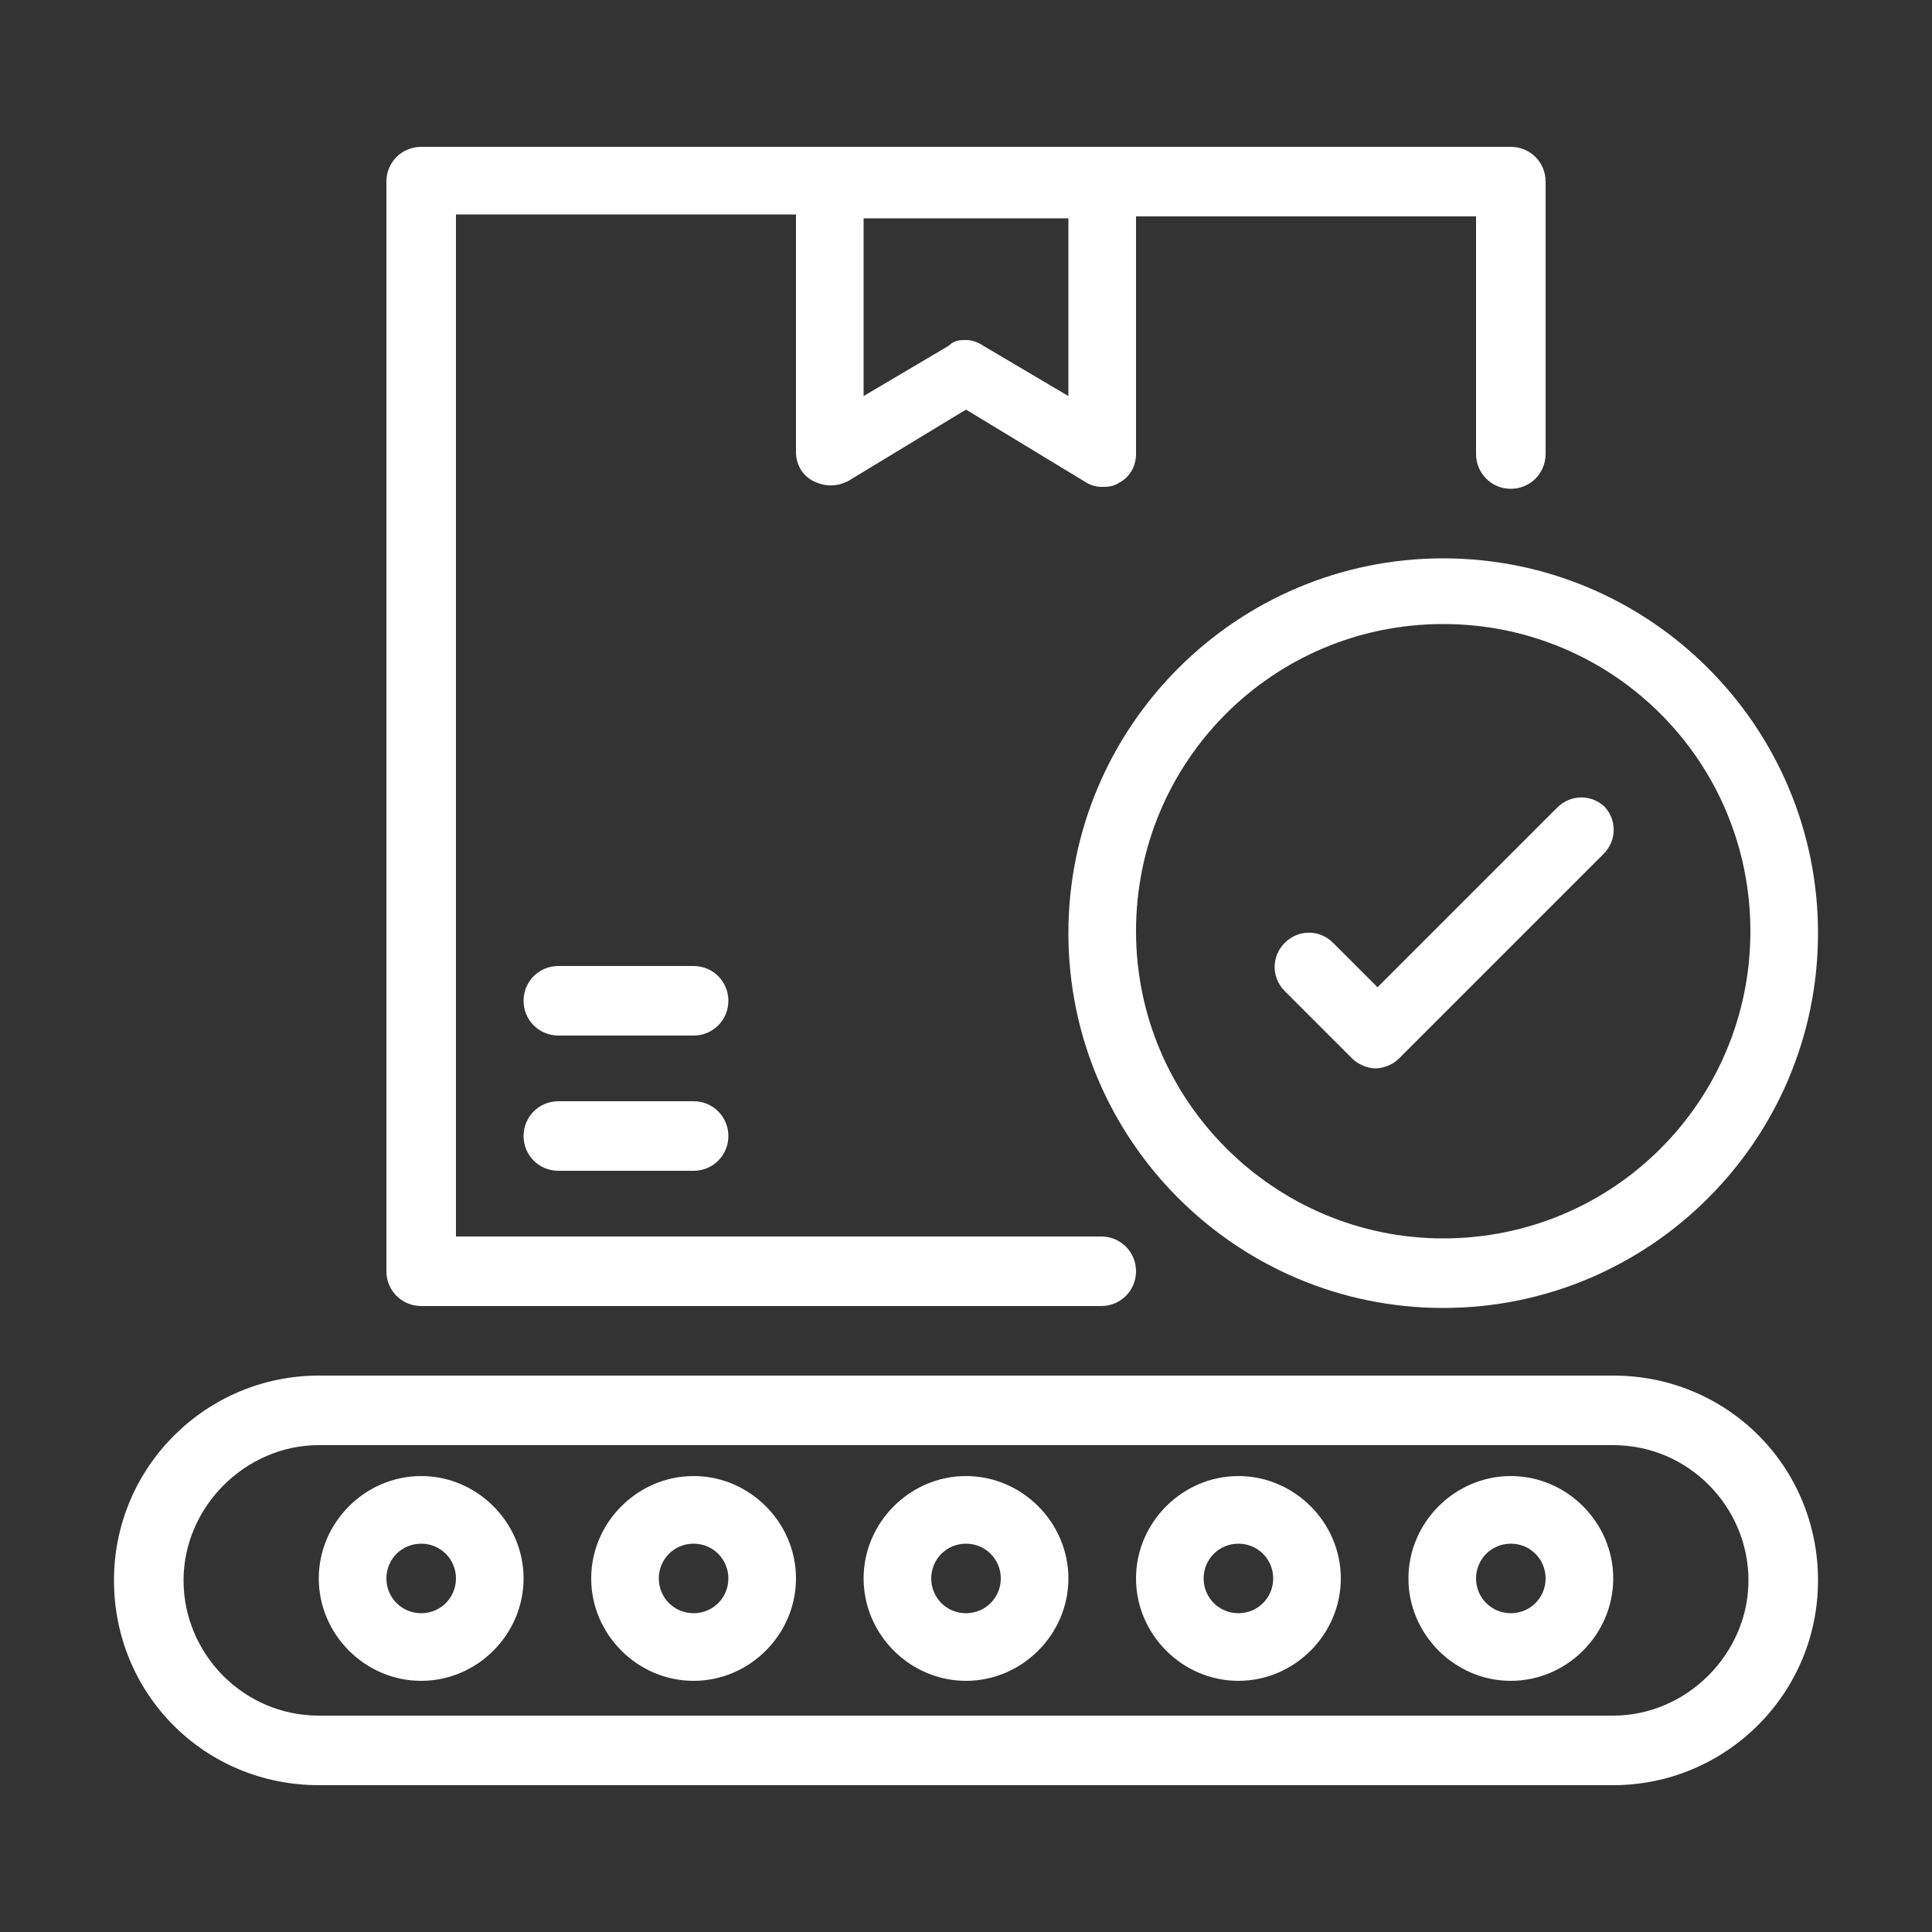 <?xml version="1.0" encoding="UTF-8"?> <svg xmlns="http://www.w3.org/2000/svg" id="Layer_1" version="1.1" viewBox="0 0 100 100"><rect x="0" y="0" width="100" height="100" fill="#333333" stroke="none"/><defs><style> .st0 { fill: #fff; } </style></defs><path class="st0" d="M83.5,71.2H16.5c-5.8,0-10.6,4.7-10.6,10.6s4.7,10.6,10.6,10.6h67c5.8,0,10.6-4.7,10.6-10.6s-4.7-10.6-10.6-10.6h0ZM83.5,88.8H16.5c-3.9,0-7-3.2-7-7s3.2-7,7-7h67c3.9,0,7,3.2,7,7s-3.2,7-7,7h0ZM78.2,25.3c1,0,1.8-.8,1.8-1.8v-14.1c0-1-.8-1.8-1.8-1.8H21.8c-1,0-1.8.8-1.8,1.8v56.4c0,1,.8,1.8,1.8,1.8h35.2c1,0,1.8-.8,1.8-1.8s-.8-1.8-1.8-1.8H23.6s0-52.9,0-52.9h17.6v12.3c0,.6.3,1.2.9,1.5.6.3,1.2.3,1.8,0l6.1-3.7,6.1,3.7c.3.2.6.3.9.3s.6,0,.9-.2c.6-.3.9-.9.9-1.5v-12.3h17.6v12.3c0,1,.8,1.8,1.8,1.8h0ZM55.3,20.5l-4.4-2.6c-.3-.2-.6-.3-.9-.3s-.6,0-.9.3l-4.4,2.6v-9.2h10.6v9.2ZM37.7,58.8c0,1-.8,1.8-1.8,1.8h-7c-1,0-1.8-.8-1.8-1.8s.8-1.8,1.8-1.8h7c1,0,1.8.8,1.8,1.8ZM37.7,51.8c0,1-.8,1.8-1.8,1.8h-7c-1,0-1.8-.8-1.8-1.8s.8-1.8,1.8-1.8h7c1,0,1.8.8,1.8,1.8ZM74.7,28.9c-10.7,0-19.4,8.7-19.4,19.4s8.7,19.4,19.4,19.4,19.4-8.7,19.4-19.4-8.7-19.4-19.4-19.4ZM74.7,64.1c-8.7,0-15.9-7.1-15.9-15.9s7.1-15.9,15.9-15.9,15.9,7.1,15.9,15.9-7.1,15.9-15.9,15.9ZM83,41.7c.7.7.7,1.8,0,2.5l-10.6,10.6c-.3.3-.8.5-1.2.5s-.9-.2-1.2-.5l-3.5-3.5c-.7-.7-.7-1.8,0-2.5.7-.7,1.8-.7,2.5,0l2.3,2.3,9.3-9.3c.7-.7,1.8-.7,2.5,0h0ZM50,76.4c-2.9,0-5.3,2.4-5.3,5.3s2.4,5.3,5.3,5.3,5.3-2.4,5.3-5.3-2.4-5.3-5.3-5.3ZM50,83.5c-1,0-1.8-.8-1.8-1.8s.8-1.8,1.8-1.8,1.8.8,1.8,1.8-.8,1.8-1.8,1.8ZM35.9,76.4c-2.9,0-5.3,2.4-5.3,5.3s2.4,5.3,5.3,5.3,5.3-2.4,5.3-5.3-2.4-5.3-5.3-5.3ZM35.9,83.5c-1,0-1.8-.8-1.8-1.8s.8-1.8,1.8-1.8,1.8.8,1.8,1.8-.8,1.8-1.8,1.8ZM21.8,76.4c-2.9,0-5.3,2.4-5.3,5.3s2.4,5.3,5.3,5.3,5.3-2.4,5.3-5.3-2.4-5.3-5.3-5.3ZM21.8,83.5c-1,0-1.8-.8-1.8-1.8s.8-1.8,1.8-1.8,1.8.8,1.8,1.8-.8,1.8-1.8,1.8ZM78.2,76.4c-2.9,0-5.3,2.4-5.3,5.3s2.4,5.3,5.3,5.3,5.3-2.4,5.3-5.3-2.4-5.3-5.3-5.3ZM78.2,83.5c-1,0-1.8-.8-1.8-1.8s.8-1.8,1.8-1.8,1.8.8,1.8,1.8-.8,1.8-1.8,1.8ZM64.1,76.4c-2.9,0-5.3,2.4-5.3,5.3s2.4,5.3,5.3,5.3,5.3-2.4,5.3-5.3-2.4-5.3-5.3-5.3ZM64.1,83.5c-1,0-1.8-.8-1.8-1.8s.8-1.8,1.8-1.8,1.8.8,1.8,1.8-.8,1.8-1.8,1.8Z"></path></svg> 